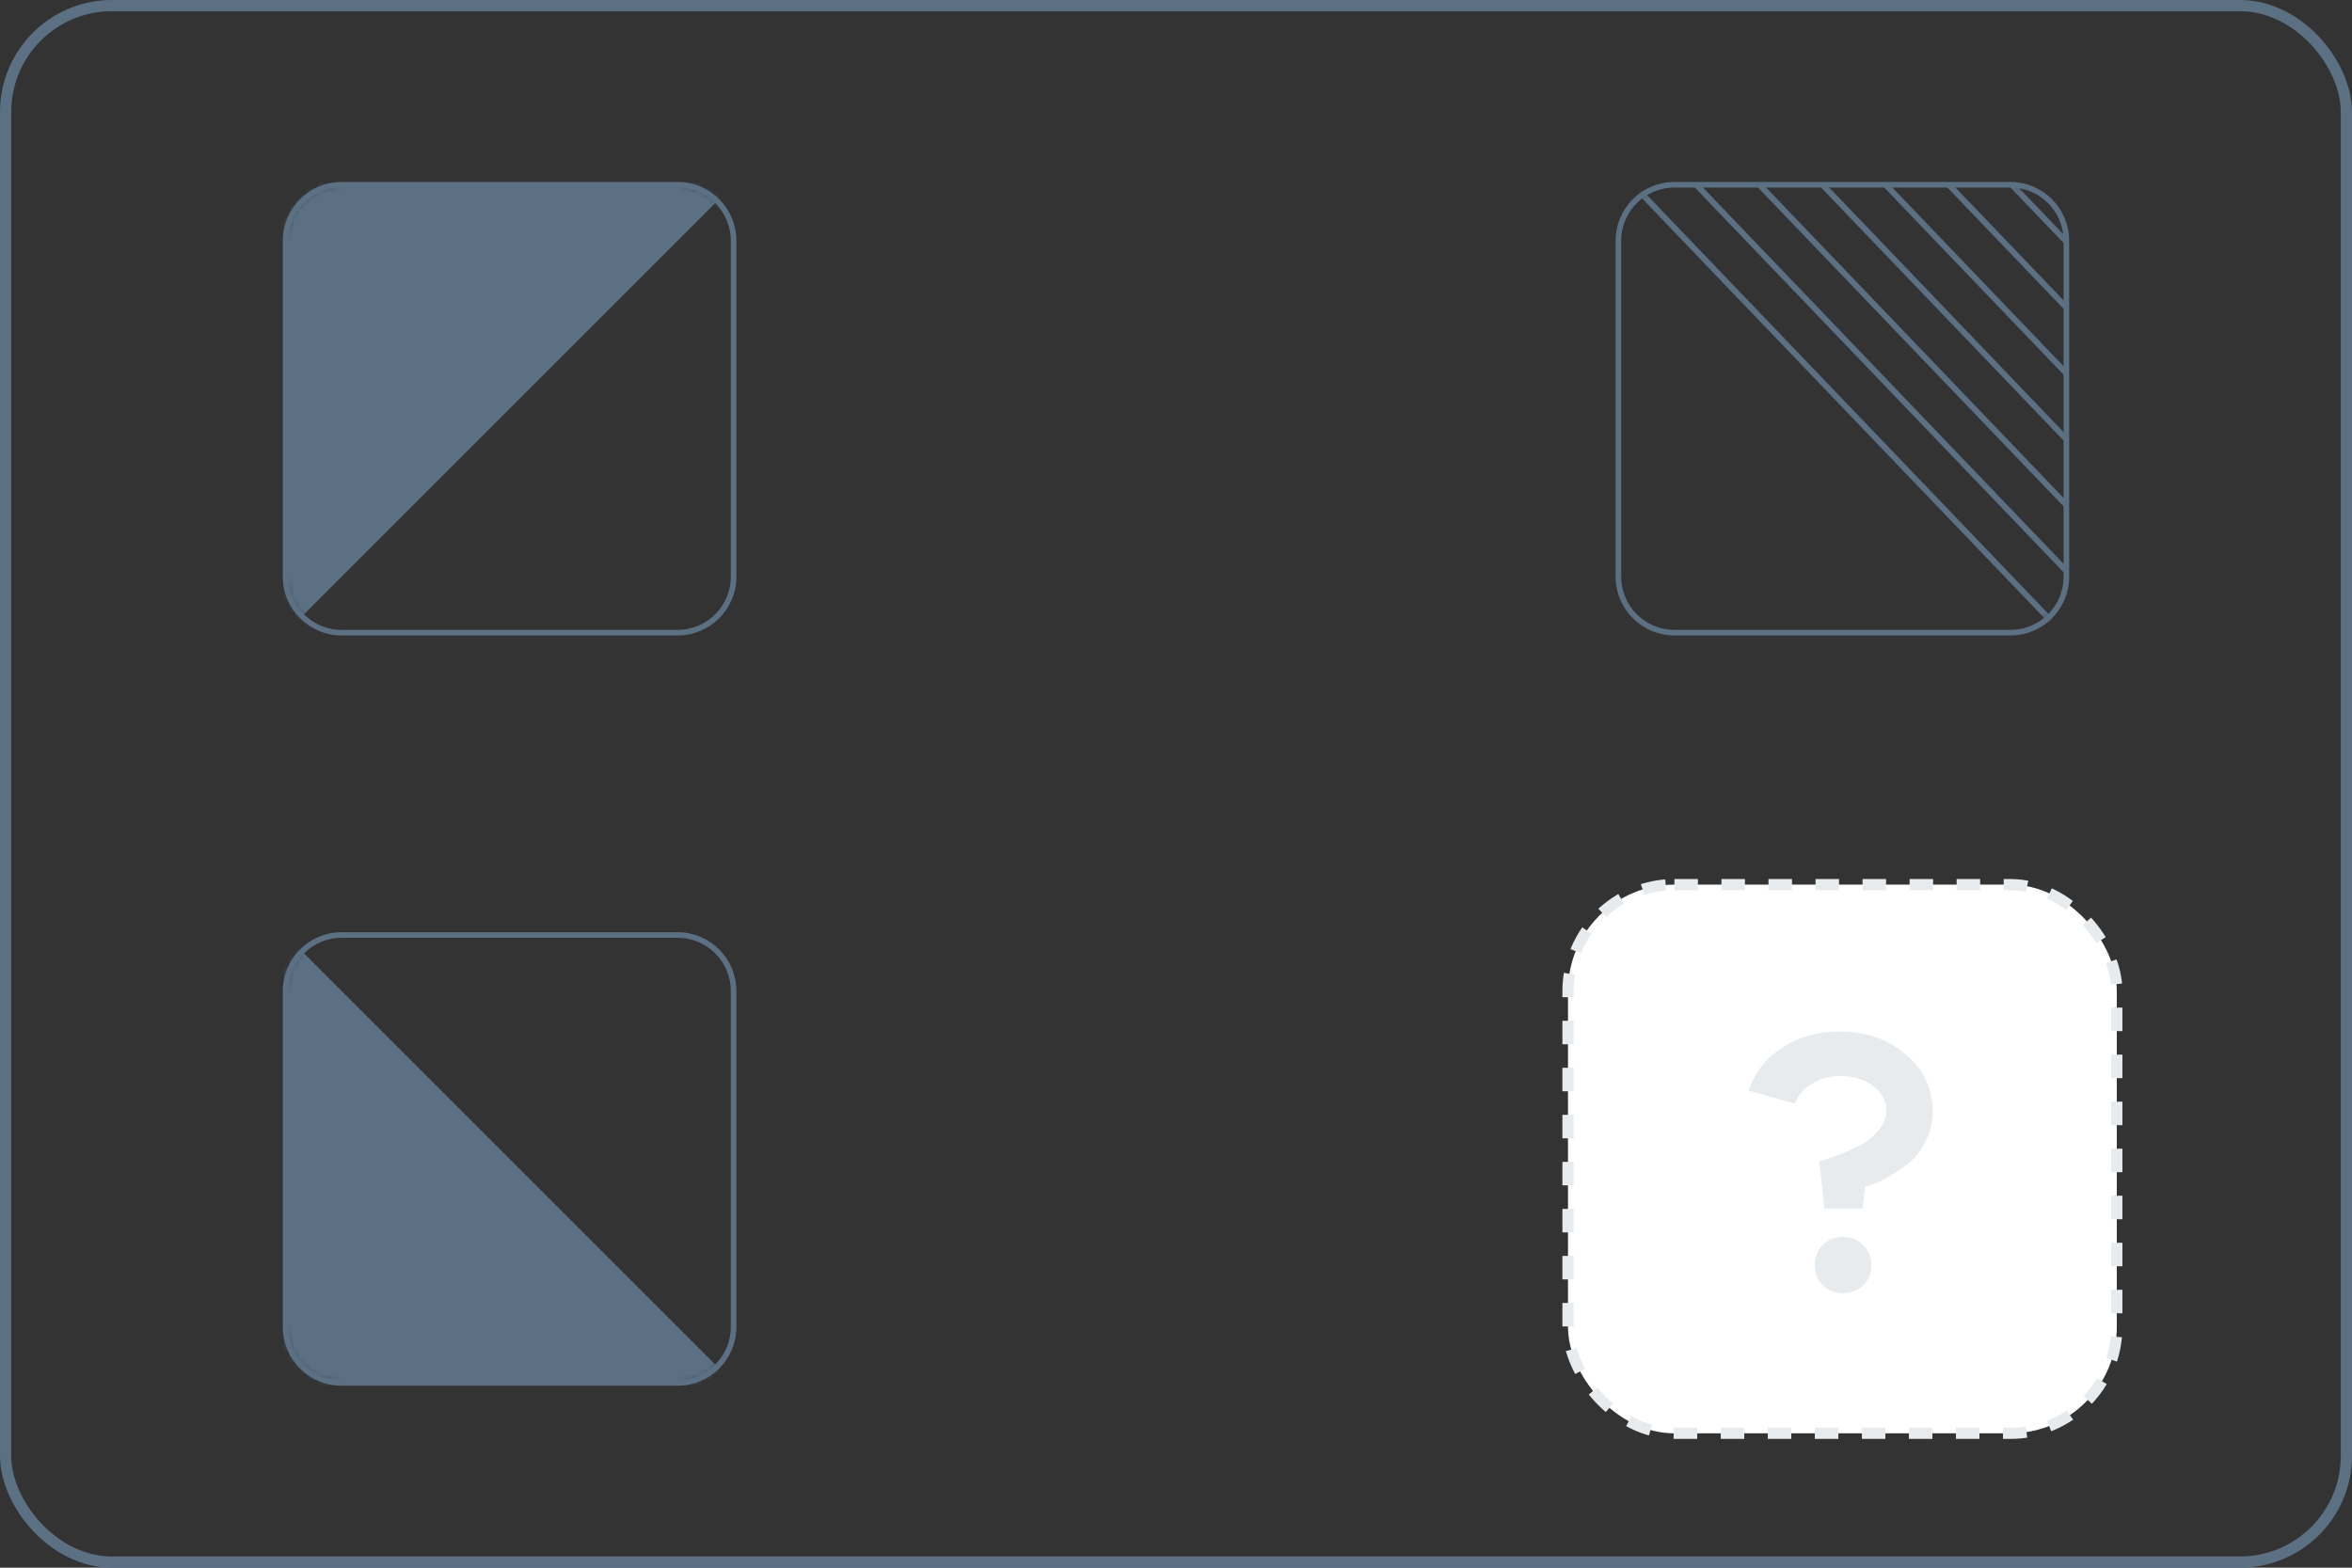 <?xml version="1.0" encoding="UTF-8"?> <svg xmlns="http://www.w3.org/2000/svg" width="420" height="280" viewBox="0 0 420 280" fill="none"><rect x="0" y="0" width="420" height="280" fill="#333333" stroke="none"/><path d="M121 167H61C55.477 167 51 171.477 51 177V237C51 242.523 55.477 247 61 247H121C126.523 247 131 242.523 131 237V177C131 171.477 126.523 167 121 167Z" stroke="#5B7083" stroke-miterlimit="10"></path><path d="M121 33H61C55.477 33 51 37.477 51 43V103C51 108.523 55.477 113 61 113H121C126.523 113 131 108.523 131 103V43C131 37.477 126.523 33 121 33Z" stroke="#5B7083" stroke-miterlimit="10"></path><rect x="280" y="158" width="98" height="98" rx="19" fill="white" stroke="#E7EBEE" stroke-width="2" stroke-dasharray="4.2 4.2"></rect><path d="M336.856 198.384C336.856 196.635 336.067 195.163 334.488 193.968C332.909 192.773 330.968 192.176 328.664 192.176C326.744 192.176 325.037 192.645 323.544 193.584C322.051 194.48 321.048 195.653 320.536 197.104L312.28 194.8C313.304 191.643 315.267 189.104 318.168 187.184C321.069 185.221 324.504 184.24 328.472 184.24C333.251 184.24 337.197 185.605 340.312 188.336C343.512 191.024 345.112 194.395 345.112 198.448C345.112 200.325 344.707 202.096 343.896 203.76C343.085 205.424 342.061 206.747 340.824 207.728C338.307 209.691 336.131 210.971 334.296 211.568L333.016 211.952L332.632 215.856H325.784L324.888 207.408C326.168 207.067 327.555 206.597 329.048 206C330.413 205.445 331.629 204.869 332.696 204.272C333.848 203.589 334.829 202.715 335.64 201.648C336.451 200.539 336.856 199.451 336.856 198.384ZM325.464 229.552C324.525 228.613 324.056 227.419 324.056 225.968C324.056 224.517 324.525 223.323 325.464 222.384C326.445 221.403 327.661 220.912 329.112 220.912C330.563 220.912 331.757 221.403 332.696 222.384C333.677 223.323 334.168 224.517 334.168 225.968C334.168 227.419 333.677 228.613 332.696 229.552C331.757 230.491 330.563 230.96 329.112 230.96C327.661 230.96 326.445 230.491 325.464 229.552Z" fill="#E7EBEE"></path><mask id="mask0" maskUnits="userSpaceOnUse" x="51" y="167" width="80" height="80"><path d="M121 247H61C55.477 247 51 242.523 51 237V177C51 171.477 55.477 167 61 167H121C126.523 167 131 171.477 131 177V237C131 242.523 126.523 247 121 247Z" fill="#fff"></path></mask><g mask="url(#mask0)"><path d="M44 160L134 250H44V160Z" fill="#5B7083"></path></g><mask id="mask1" maskUnits="userSpaceOnUse" x="289" y="33" width="80" height="80"><path d="M359 33H299C293.477 33 289 37.477 289 43V103C289 108.523 293.477 113 299 113H359C364.523 113 369 108.523 369 103V43C369 37.477 364.523 33 359 33Z" fill="#fff"></path></mask><g mask="url(#mask1)"><path d="M286.362 27.508L370.704 115.53" stroke="#5B7083" stroke-width="1.046" stroke-miterlimit="10"></path><path d="M292.241 21.876L376.581 109.898" stroke="#5B7083" stroke-width="1.046" stroke-miterlimit="10"></path><path d="M298.117 16.243L382.458 104.263" stroke="#5B7083" stroke-width="1.046" stroke-miterlimit="10"></path><path d="M303.994 10.612L388.334 98.634" stroke="#5B7083" stroke-width="1.046" stroke-miterlimit="10"></path><path d="M309.872 4.983L394.213 93.004" stroke="#5B7083" stroke-width="1.046" stroke-miterlimit="10"></path><path d="M315.748 -0.648L400.088 87.373" stroke="#5B7083" stroke-width="1.046" stroke-miterlimit="10"></path><path d="M321.625 -6.28L405.965 81.741" stroke="#5B7083" stroke-width="1.046" stroke-miterlimit="10"></path></g><path d="M359 33H299C293.477 33 289 37.477 289 43V103C289 108.523 293.477 113 299 113H359C364.523 113 369 108.523 369 103V43C369 37.477 364.523 33 359 33Z" stroke="#5B7083" stroke-miterlimit="10"></path><mask id="mask2" maskUnits="userSpaceOnUse" x="51" y="33" width="80" height="80"><path d="M121 33H61C55.477 33 51 37.477 51 43V103C51 108.523 55.477 113 61 113H121C126.523 113 131 108.523 131 103V43C131 37.477 126.523 33 121 33Z" fill="#fff"></path></mask><g mask="url(#mask2)"><path d="M44 120L134 30H44V120Z" fill="#5B7083"></path></g><rect x="1" y="1" width="418" height="278" rx="19" stroke="#5B7083" stroke-width="2"></rect></svg> 